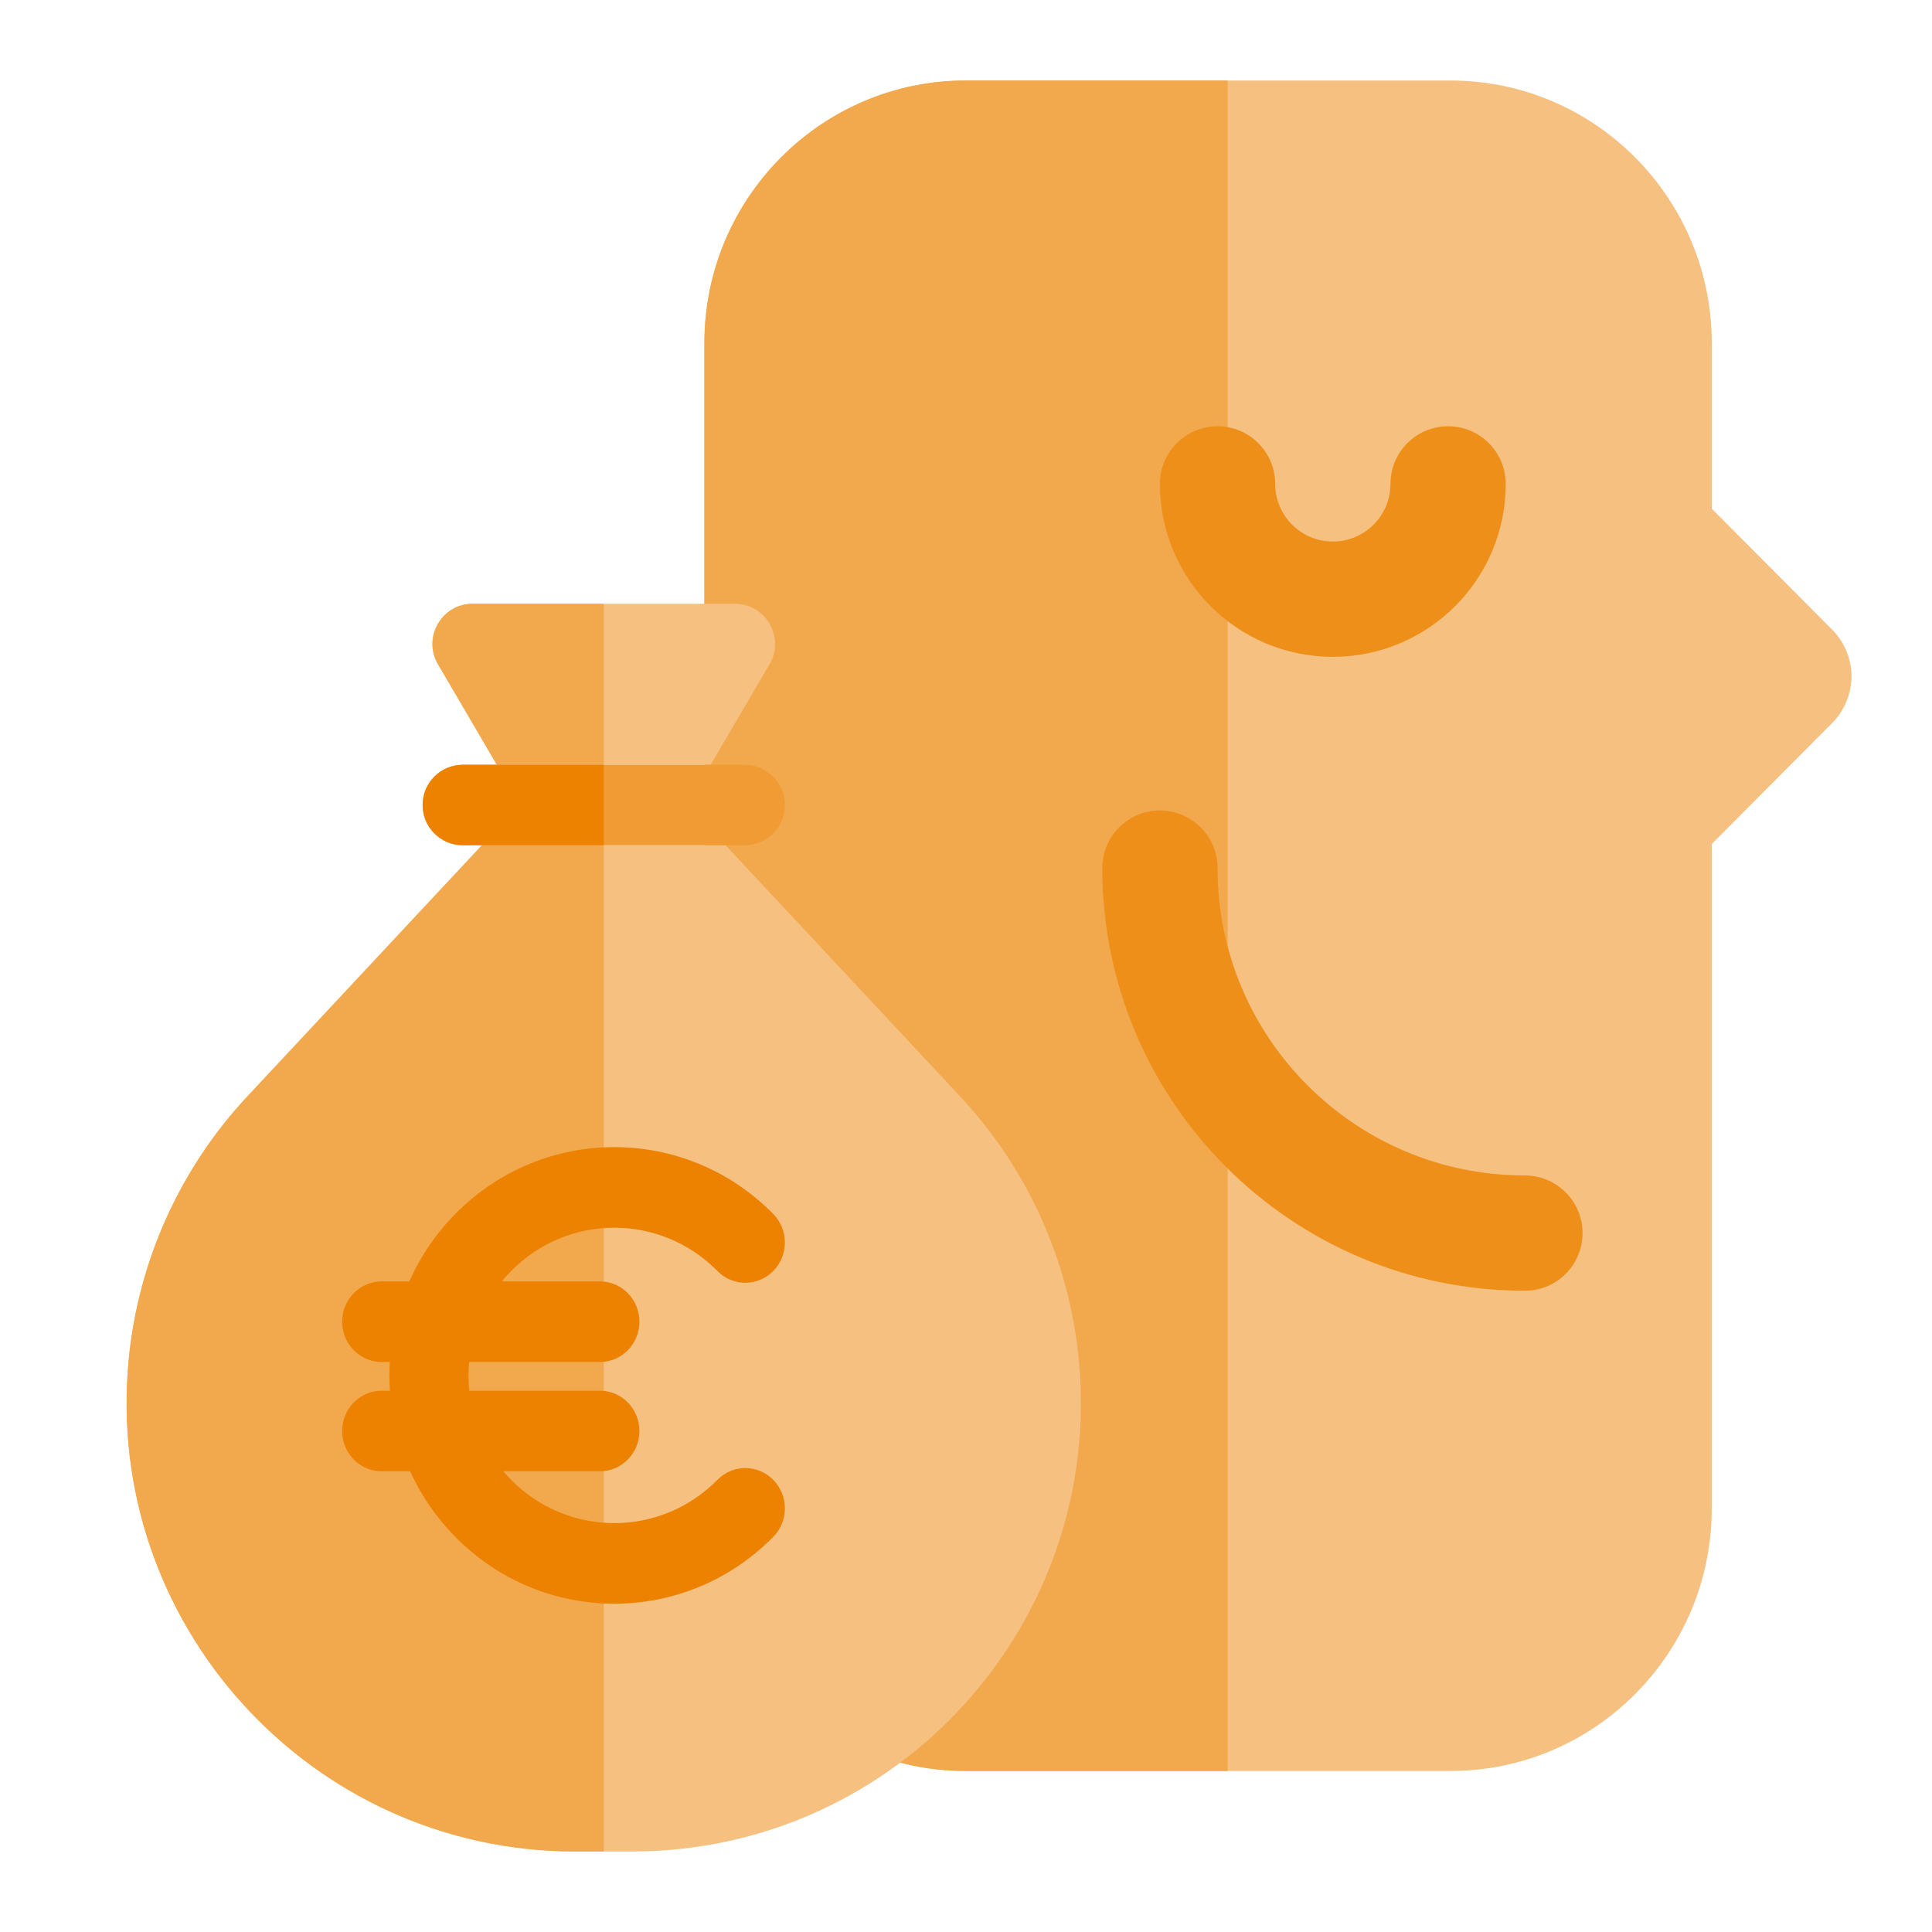 <svg width="64" height="64" viewBox="0 0 64 64" fill="none" xmlns="http://www.w3.org/2000/svg">
<path d="M23.334 11.363C23.334 6.566 27.215 2.667 31.989 2.667H48.049C52.823 2.667 56.704 6.566 56.704 11.363L56.704 16.85L60.715 20.88L60.733 20.899C61.074 21.265 61.33 21.782 61.334 22.394C61.336 22.969 61.101 23.541 60.696 23.948L56.704 27.959L56.704 49.97C56.704 54.767 52.823 58.666 48.049 58.666H31.989C27.215 58.666 23.334 54.767 23.334 49.97L23.334 11.363Z" fill="#F5C080"/>
<path d="M23.334 11.363C23.334 6.566 27.215 2.667 31.989 2.667H40.667V58.666H31.989C27.215 58.666 23.334 54.767 23.334 49.97L23.334 11.363Z" fill="#F2A84D"/>
<path fill-rule="evenodd" clip-rule="evenodd" d="M38.424 26.848C39.479 26.848 40.333 27.703 40.333 28.757C40.333 34.38 44.892 38.939 50.515 38.939C51.569 38.939 52.424 39.794 52.424 40.848C52.424 41.903 51.569 42.757 50.515 42.757C42.783 42.757 36.515 36.489 36.515 28.757C36.515 27.703 37.37 26.848 38.424 26.848Z" fill="#EE8F1A"/>
<path fill-rule="evenodd" clip-rule="evenodd" d="M40.333 14.121C41.388 14.121 42.242 14.976 42.242 16.03C42.242 17.084 43.097 17.939 44.152 17.939C45.206 17.939 46.061 17.084 46.061 16.03C46.061 14.976 46.915 14.121 47.97 14.121C49.024 14.121 49.879 14.976 49.879 16.03C49.879 19.193 47.315 21.758 44.152 21.758C40.989 21.758 38.424 19.193 38.424 16.03C38.424 14.976 39.279 14.121 40.333 14.121Z" fill="#EE8F1A"/>
<path d="M24.34 20H15.66C14.63 20 13.989 21.119 14.51 22.007L16.458 25.333H23.542L25.491 22.007C26.011 21.119 25.37 20 24.34 20Z" fill="#F5C080"/>
<path d="M14.51 22.007L16.458 25.333H20V20H15.66C14.63 20 13.989 21.119 14.51 22.007Z" fill="#F2A84D"/>
<path d="M8.197 36.317L15.964 28H24.036L31.804 36.317C34.035 38.706 35.416 41.763 35.735 45.016C36.591 53.758 29.722 61.333 20.938 61.333H19.063C10.278 61.333 3.409 53.758 4.266 45.016C4.584 41.763 5.966 38.706 8.197 36.317Z" fill="#F5C080"/>
<path d="M8.197 36.317L15.964 28H20V61.333H19.063C10.278 61.333 3.409 53.758 4.266 45.016C4.584 41.763 5.966 38.706 8.197 36.317Z" fill="#F2A84D"/>
<path d="M14 26.667C14 25.93 14.597 25.334 15.333 25.334H24.667C25.403 25.334 26 25.93 26 26.667C26 27.403 25.403 28 24.667 28H15.333C14.597 28 14 27.403 14 26.667Z" fill="#F09B33"/>
<path d="M14 26.667C14 27.403 14.597 28 15.333 28H20V25.334H15.333C14.597 25.334 14 25.93 14 26.667Z" fill="#EC8200"/>
<path d="M23.766 42.104C21.879 40.191 18.819 40.191 16.932 42.104C16.823 42.215 16.72 42.33 16.623 42.449H19.872C20.595 42.449 21.182 43.046 21.182 43.783C21.182 44.52 20.595 45.118 19.872 45.118H15.54C15.511 45.434 15.513 45.753 15.545 46.069H19.872C20.595 46.069 21.182 46.666 21.182 47.404C21.182 48.141 20.595 48.738 19.872 48.738H16.674C16.756 48.835 16.842 48.929 16.932 49.021C18.819 50.934 21.879 50.934 23.766 49.021C24.278 48.501 25.108 48.502 25.618 49.025C26.129 49.547 26.127 50.392 25.614 50.912C22.706 53.863 17.992 53.863 15.083 50.912C14.444 50.263 13.944 49.526 13.586 48.738H12.644C11.92 48.738 11.334 48.141 11.334 47.404C11.334 46.666 11.92 46.069 12.644 46.069H12.916C12.895 45.752 12.894 45.434 12.912 45.118H12.644C11.92 45.118 11.334 44.52 11.334 43.783C11.334 43.046 11.92 42.449 12.644 42.449H13.558C13.918 41.638 14.427 40.879 15.083 40.213C17.992 37.262 22.706 37.262 25.614 40.213C26.127 40.733 26.129 41.578 25.618 42.1C25.108 42.623 24.278 42.624 23.766 42.104Z" fill="#EC8200"/>
</svg>
